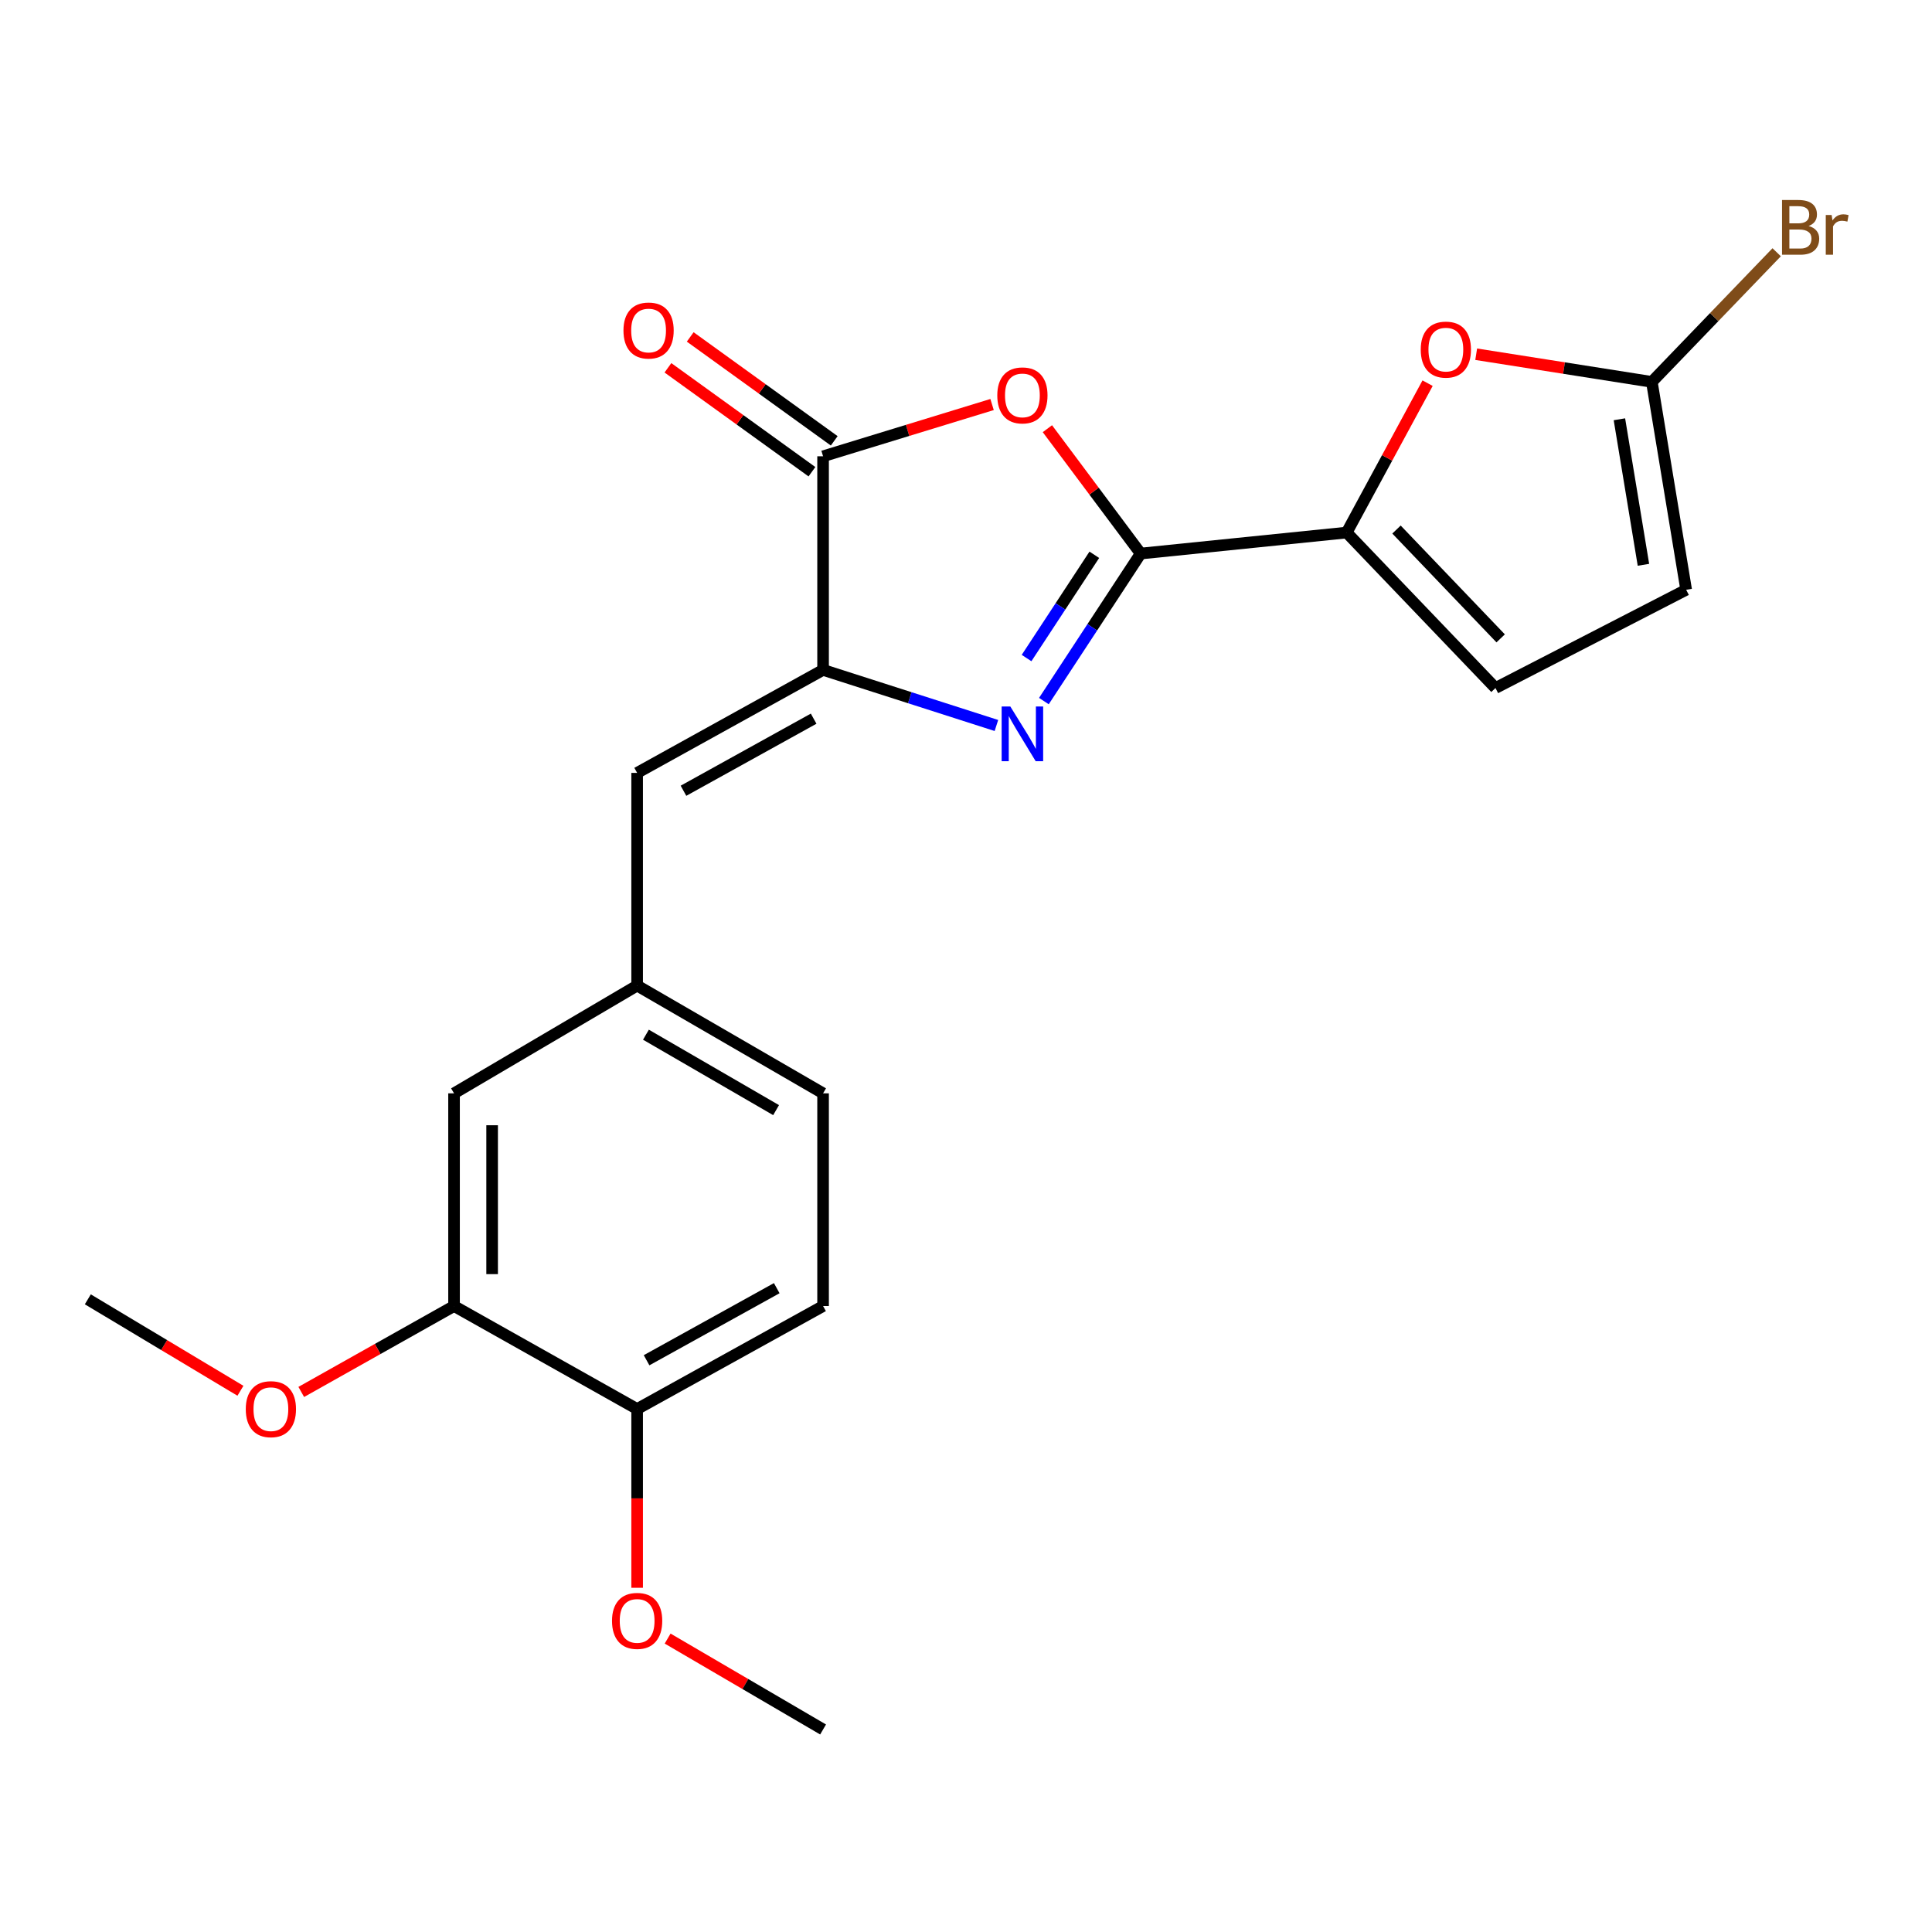 <?xml version='1.0' encoding='iso-8859-1'?>
<svg version='1.1' baseProfile='full'
              xmlns='http://www.w3.org/2000/svg'
                      xmlns:rdkit='http://www.rdkit.org/xml'
                      xmlns:xlink='http://www.w3.org/1999/xlink'
                  xml:space='preserve'
width='1000px' height='1000px' viewBox='0 0 1000 1000'>
<!-- END OF HEADER -->
<rect style='opacity:1.0;fill:#FFFFFF;stroke:none' width='1000' height='1000' x='0' y='0'> </rect>
<path class='bond-0' d='M 590.414,286.517 L 565.364,324.697' style='fill:none;fill-rule:evenodd;stroke:#000000;stroke-width:6px;stroke-linecap:butt;stroke-linejoin:miter;stroke-opacity:1' />
<path class='bond-0' d='M 565.364,324.697 L 540.314,362.878' style='fill:none;fill-rule:evenodd;stroke:#0000FF;stroke-width:6px;stroke-linecap:butt;stroke-linejoin:miter;stroke-opacity:1' />
<path class='bond-0' d='M 566.416,287.157 L 548.881,313.883' style='fill:none;fill-rule:evenodd;stroke:#000000;stroke-width:6px;stroke-linecap:butt;stroke-linejoin:miter;stroke-opacity:1' />
<path class='bond-0' d='M 548.881,313.883 L 531.346,340.609' style='fill:none;fill-rule:evenodd;stroke:#0000FF;stroke-width:6px;stroke-linecap:butt;stroke-linejoin:miter;stroke-opacity:1' />
<path class='bond-2' d='M 590.414,286.517 L 566.272,254.204' style='fill:none;fill-rule:evenodd;stroke:#000000;stroke-width:6px;stroke-linecap:butt;stroke-linejoin:miter;stroke-opacity:1' />
<path class='bond-2' d='M 566.272,254.204 L 542.131,221.891' style='fill:none;fill-rule:evenodd;stroke:#FF0000;stroke-width:6px;stroke-linecap:butt;stroke-linejoin:miter;stroke-opacity:1' />
<path class='bond-4' d='M 590.414,286.517 L 697.032,275.652' style='fill:none;fill-rule:evenodd;stroke:#000000;stroke-width:6px;stroke-linecap:butt;stroke-linejoin:miter;stroke-opacity:1' />
<path class='bond-1' d='M 515.744,375.515 L 470.884,361.128' style='fill:none;fill-rule:evenodd;stroke:#0000FF;stroke-width:6px;stroke-linecap:butt;stroke-linejoin:miter;stroke-opacity:1' />
<path class='bond-1' d='M 470.884,361.128 L 426.025,346.742' style='fill:none;fill-rule:evenodd;stroke:#000000;stroke-width:6px;stroke-linecap:butt;stroke-linejoin:miter;stroke-opacity:1' />
<path class='bond-7' d='M 426.025,346.742 L 329.779,400.045' style='fill:none;fill-rule:evenodd;stroke:#000000;stroke-width:6px;stroke-linecap:butt;stroke-linejoin:miter;stroke-opacity:1' />
<path class='bond-7' d='M 421.139,371.983 L 353.767,409.295' style='fill:none;fill-rule:evenodd;stroke:#000000;stroke-width:6px;stroke-linecap:butt;stroke-linejoin:miter;stroke-opacity:1' />
<path class='bond-22' d='M 426.025,346.742 L 426.025,236.171' style='fill:none;fill-rule:evenodd;stroke:#000000;stroke-width:6px;stroke-linecap:butt;stroke-linejoin:miter;stroke-opacity:1' />
<path class='bond-3' d='M 513.495,209.382 L 469.76,222.776' style='fill:none;fill-rule:evenodd;stroke:#FF0000;stroke-width:6px;stroke-linecap:butt;stroke-linejoin:miter;stroke-opacity:1' />
<path class='bond-3' d='M 469.76,222.776 L 426.025,236.171' style='fill:none;fill-rule:evenodd;stroke:#000000;stroke-width:6px;stroke-linecap:butt;stroke-linejoin:miter;stroke-opacity:1' />
<path class='bond-12' d='M 431.793,228.177 L 394.524,201.285' style='fill:none;fill-rule:evenodd;stroke:#000000;stroke-width:6px;stroke-linecap:butt;stroke-linejoin:miter;stroke-opacity:1' />
<path class='bond-12' d='M 394.524,201.285 L 357.256,174.392' style='fill:none;fill-rule:evenodd;stroke:#FF0000;stroke-width:6px;stroke-linecap:butt;stroke-linejoin:miter;stroke-opacity:1' />
<path class='bond-12' d='M 420.257,244.164 L 382.989,217.271' style='fill:none;fill-rule:evenodd;stroke:#000000;stroke-width:6px;stroke-linecap:butt;stroke-linejoin:miter;stroke-opacity:1' />
<path class='bond-12' d='M 382.989,217.271 L 345.721,190.378' style='fill:none;fill-rule:evenodd;stroke:#FF0000;stroke-width:6px;stroke-linecap:butt;stroke-linejoin:miter;stroke-opacity:1' />
<path class='bond-5' d='M 697.032,275.652 L 717.975,236.991' style='fill:none;fill-rule:evenodd;stroke:#000000;stroke-width:6px;stroke-linecap:butt;stroke-linejoin:miter;stroke-opacity:1' />
<path class='bond-5' d='M 717.975,236.991 L 738.919,198.329' style='fill:none;fill-rule:evenodd;stroke:#FF0000;stroke-width:6px;stroke-linecap:butt;stroke-linejoin:miter;stroke-opacity:1' />
<path class='bond-8' d='M 697.032,275.652 L 774.057,356.117' style='fill:none;fill-rule:evenodd;stroke:#000000;stroke-width:6px;stroke-linecap:butt;stroke-linejoin:miter;stroke-opacity:1' />
<path class='bond-8' d='M 722.826,274.09 L 776.744,330.415' style='fill:none;fill-rule:evenodd;stroke:#000000;stroke-width:6px;stroke-linecap:butt;stroke-linejoin:miter;stroke-opacity:1' />
<path class='bond-6' d='M 764.073,183.346 L 809.532,190.505' style='fill:none;fill-rule:evenodd;stroke:#FF0000;stroke-width:6px;stroke-linecap:butt;stroke-linejoin:miter;stroke-opacity:1' />
<path class='bond-6' d='M 809.532,190.505 L 854.992,197.663' style='fill:none;fill-rule:evenodd;stroke:#000000;stroke-width:6px;stroke-linecap:butt;stroke-linejoin:miter;stroke-opacity:1' />
<path class='bond-16' d='M 854.992,197.663 L 887.296,164.114' style='fill:none;fill-rule:evenodd;stroke:#000000;stroke-width:6px;stroke-linecap:butt;stroke-linejoin:miter;stroke-opacity:1' />
<path class='bond-16' d='M 887.296,164.114 L 919.6,130.565' style='fill:none;fill-rule:evenodd;stroke:#7F4C19;stroke-width:6px;stroke-linecap:butt;stroke-linejoin:miter;stroke-opacity:1' />
<path class='bond-23' d='M 854.992,197.663 L 872.756,305.267' style='fill:none;fill-rule:evenodd;stroke:#000000;stroke-width:6px;stroke-linecap:butt;stroke-linejoin:miter;stroke-opacity:1' />
<path class='bond-23' d='M 838.206,217.015 L 850.641,292.337' style='fill:none;fill-rule:evenodd;stroke:#000000;stroke-width:6px;stroke-linecap:butt;stroke-linejoin:miter;stroke-opacity:1' />
<path class='bond-11' d='M 329.779,400.045 L 329.779,510.134' style='fill:none;fill-rule:evenodd;stroke:#000000;stroke-width:6px;stroke-linecap:butt;stroke-linejoin:miter;stroke-opacity:1' />
<path class='bond-9' d='M 774.057,356.117 L 872.756,305.267' style='fill:none;fill-rule:evenodd;stroke:#000000;stroke-width:6px;stroke-linecap:butt;stroke-linejoin:miter;stroke-opacity:1' />
<path class='bond-10' d='M 235.011,676.002 L 235.011,565.913' style='fill:none;fill-rule:evenodd;stroke:#000000;stroke-width:6px;stroke-linecap:butt;stroke-linejoin:miter;stroke-opacity:1' />
<path class='bond-10' d='M 254.725,659.489 L 254.725,582.426' style='fill:none;fill-rule:evenodd;stroke:#000000;stroke-width:6px;stroke-linecap:butt;stroke-linejoin:miter;stroke-opacity:1' />
<path class='bond-18' d='M 235.011,676.002 L 195.471,698.234' style='fill:none;fill-rule:evenodd;stroke:#000000;stroke-width:6px;stroke-linecap:butt;stroke-linejoin:miter;stroke-opacity:1' />
<path class='bond-18' d='M 195.471,698.234 L 155.93,720.467' style='fill:none;fill-rule:evenodd;stroke:#FF0000;stroke-width:6px;stroke-linecap:butt;stroke-linejoin:miter;stroke-opacity:1' />
<path class='bond-24' d='M 235.011,676.002 L 329.779,729.305' style='fill:none;fill-rule:evenodd;stroke:#000000;stroke-width:6px;stroke-linecap:butt;stroke-linejoin:miter;stroke-opacity:1' />
<path class='bond-13' d='M 329.779,510.134 L 235.011,565.913' style='fill:none;fill-rule:evenodd;stroke:#000000;stroke-width:6px;stroke-linecap:butt;stroke-linejoin:miter;stroke-opacity:1' />
<path class='bond-17' d='M 329.779,510.134 L 426.025,565.913' style='fill:none;fill-rule:evenodd;stroke:#000000;stroke-width:6px;stroke-linecap:butt;stroke-linejoin:miter;stroke-opacity:1' />
<path class='bond-17' d='M 334.331,535.557 L 401.703,574.602' style='fill:none;fill-rule:evenodd;stroke:#000000;stroke-width:6px;stroke-linecap:butt;stroke-linejoin:miter;stroke-opacity:1' />
<path class='bond-14' d='M 329.779,729.305 L 426.025,676.002' style='fill:none;fill-rule:evenodd;stroke:#000000;stroke-width:6px;stroke-linecap:butt;stroke-linejoin:miter;stroke-opacity:1' />
<path class='bond-14' d='M 334.665,704.064 L 402.037,666.752' style='fill:none;fill-rule:evenodd;stroke:#000000;stroke-width:6px;stroke-linecap:butt;stroke-linejoin:miter;stroke-opacity:1' />
<path class='bond-19' d='M 329.779,729.305 L 329.779,775.568' style='fill:none;fill-rule:evenodd;stroke:#000000;stroke-width:6px;stroke-linecap:butt;stroke-linejoin:miter;stroke-opacity:1' />
<path class='bond-19' d='M 329.779,775.568 L 329.779,821.831' style='fill:none;fill-rule:evenodd;stroke:#FF0000;stroke-width:6px;stroke-linecap:butt;stroke-linejoin:miter;stroke-opacity:1' />
<path class='bond-15' d='M 426.025,676.002 L 426.025,565.913' style='fill:none;fill-rule:evenodd;stroke:#000000;stroke-width:6px;stroke-linecap:butt;stroke-linejoin:miter;stroke-opacity:1' />
<path class='bond-20' d='M 124.449,719.861 L 84.952,696.196' style='fill:none;fill-rule:evenodd;stroke:#FF0000;stroke-width:6px;stroke-linecap:butt;stroke-linejoin:miter;stroke-opacity:1' />
<path class='bond-20' d='M 84.952,696.196 L 45.455,672.53' style='fill:none;fill-rule:evenodd;stroke:#000000;stroke-width:6px;stroke-linecap:butt;stroke-linejoin:miter;stroke-opacity:1' />
<path class='bond-21' d='M 345.566,848.123 L 385.796,871.648' style='fill:none;fill-rule:evenodd;stroke:#FF0000;stroke-width:6px;stroke-linecap:butt;stroke-linejoin:miter;stroke-opacity:1' />
<path class='bond-21' d='M 385.796,871.648 L 426.025,895.173' style='fill:none;fill-rule:evenodd;stroke:#000000;stroke-width:6px;stroke-linecap:butt;stroke-linejoin:miter;stroke-opacity:1' />
<path  class='atom-1' d='M 522.933 365.668
L 532.213 380.668
Q 533.133 382.148, 534.613 384.828
Q 536.093 387.508, 536.173 387.668
L 536.173 365.668
L 539.933 365.668
L 539.933 393.988
L 536.053 393.988
L 526.093 377.588
Q 524.933 375.668, 523.693 373.468
Q 522.493 371.268, 522.133 370.588
L 522.133 393.988
L 518.453 393.988
L 518.453 365.668
L 522.933 365.668
' fill='#0000FF'/>
<path  class='atom-3' d='M 516.193 204.654
Q 516.193 197.854, 519.553 194.054
Q 522.913 190.254, 529.193 190.254
Q 535.473 190.254, 538.833 194.054
Q 542.193 197.854, 542.193 204.654
Q 542.193 211.534, 538.793 215.454
Q 535.393 219.334, 529.193 219.334
Q 522.953 219.334, 519.553 215.454
Q 516.193 211.574, 516.193 204.654
M 529.193 216.134
Q 533.513 216.134, 535.833 213.254
Q 538.193 210.334, 538.193 204.654
Q 538.193 199.094, 535.833 196.294
Q 533.513 193.454, 529.193 193.454
Q 524.873 193.454, 522.513 196.254
Q 520.193 199.054, 520.193 204.654
Q 520.193 210.374, 522.513 213.254
Q 524.873 216.134, 529.193 216.134
' fill='#FF0000'/>
<path  class='atom-6' d='M 735.374 180.954
Q 735.374 174.154, 738.734 170.354
Q 742.094 166.554, 748.374 166.554
Q 754.654 166.554, 758.014 170.354
Q 761.374 174.154, 761.374 180.954
Q 761.374 187.834, 757.974 191.754
Q 754.574 195.634, 748.374 195.634
Q 742.134 195.634, 738.734 191.754
Q 735.374 187.874, 735.374 180.954
M 748.374 192.434
Q 752.694 192.434, 755.014 189.554
Q 757.374 186.634, 757.374 180.954
Q 757.374 175.394, 755.014 172.594
Q 752.694 169.754, 748.374 169.754
Q 744.054 169.754, 741.694 172.554
Q 739.374 175.354, 739.374 180.954
Q 739.374 186.674, 741.694 189.554
Q 744.054 192.434, 748.374 192.434
' fill='#FF0000'/>
<path  class='atom-13' d='M 322.704 171.075
Q 322.704 164.275, 326.064 160.475
Q 329.424 156.675, 335.704 156.675
Q 341.984 156.675, 345.344 160.475
Q 348.704 164.275, 348.704 171.075
Q 348.704 177.955, 345.304 181.875
Q 341.904 185.755, 335.704 185.755
Q 329.464 185.755, 326.064 181.875
Q 322.704 177.995, 322.704 171.075
M 335.704 182.555
Q 340.024 182.555, 342.344 179.675
Q 344.704 176.755, 344.704 171.075
Q 344.704 165.515, 342.344 162.715
Q 340.024 159.875, 335.704 159.875
Q 331.384 159.875, 329.024 162.675
Q 326.704 165.475, 326.704 171.075
Q 326.704 176.795, 329.024 179.675
Q 331.384 182.555, 335.704 182.555
' fill='#FF0000'/>
<path  class='atom-17' d='M 936.135 116.972
Q 938.855 117.732, 940.215 119.412
Q 941.615 121.052, 941.615 123.492
Q 941.615 127.412, 939.095 129.652
Q 936.615 131.852, 931.895 131.852
L 922.375 131.852
L 922.375 103.532
L 930.735 103.532
Q 935.575 103.532, 938.015 105.492
Q 940.455 107.452, 940.455 111.052
Q 940.455 115.332, 936.135 116.972
M 926.175 106.732
L 926.175 115.612
L 930.735 115.612
Q 933.535 115.612, 934.975 114.492
Q 936.455 113.332, 936.455 111.052
Q 936.455 106.732, 930.735 106.732
L 926.175 106.732
M 931.895 128.652
Q 934.655 128.652, 936.135 127.332
Q 937.615 126.012, 937.615 123.492
Q 937.615 121.172, 935.975 120.012
Q 934.375 118.812, 931.295 118.812
L 926.175 118.812
L 926.175 128.652
L 931.895 128.652
' fill='#7F4C19'/>
<path  class='atom-17' d='M 948.055 111.292
L 948.495 114.132
Q 950.655 110.932, 954.175 110.932
Q 955.295 110.932, 956.815 111.332
L 956.215 114.692
Q 954.495 114.292, 953.535 114.292
Q 951.855 114.292, 950.735 114.972
Q 949.655 115.612, 948.775 117.172
L 948.775 131.852
L 945.015 131.852
L 945.015 111.292
L 948.055 111.292
' fill='#7F4C19'/>
<path  class='atom-19' d='M 127.211 729.385
Q 127.211 722.585, 130.571 718.785
Q 133.931 714.985, 140.211 714.985
Q 146.491 714.985, 149.851 718.785
Q 153.211 722.585, 153.211 729.385
Q 153.211 736.265, 149.811 740.185
Q 146.411 744.065, 140.211 744.065
Q 133.971 744.065, 130.571 740.185
Q 127.211 736.305, 127.211 729.385
M 140.211 740.865
Q 144.531 740.865, 146.851 737.985
Q 149.211 735.065, 149.211 729.385
Q 149.211 723.825, 146.851 721.025
Q 144.531 718.185, 140.211 718.185
Q 135.891 718.185, 133.531 720.985
Q 131.211 723.785, 131.211 729.385
Q 131.211 735.105, 133.531 737.985
Q 135.891 740.865, 140.211 740.865
' fill='#FF0000'/>
<path  class='atom-20' d='M 316.779 838.971
Q 316.779 832.171, 320.139 828.371
Q 323.499 824.571, 329.779 824.571
Q 336.059 824.571, 339.419 828.371
Q 342.779 832.171, 342.779 838.971
Q 342.779 845.851, 339.379 849.771
Q 335.979 853.651, 329.779 853.651
Q 323.539 853.651, 320.139 849.771
Q 316.779 845.891, 316.779 838.971
M 329.779 850.451
Q 334.099 850.451, 336.419 847.571
Q 338.779 844.651, 338.779 838.971
Q 338.779 833.411, 336.419 830.611
Q 334.099 827.771, 329.779 827.771
Q 325.459 827.771, 323.099 830.571
Q 320.779 833.371, 320.779 838.971
Q 320.779 844.691, 323.099 847.571
Q 325.459 850.451, 329.779 850.451
' fill='#FF0000'/>
</svg>
